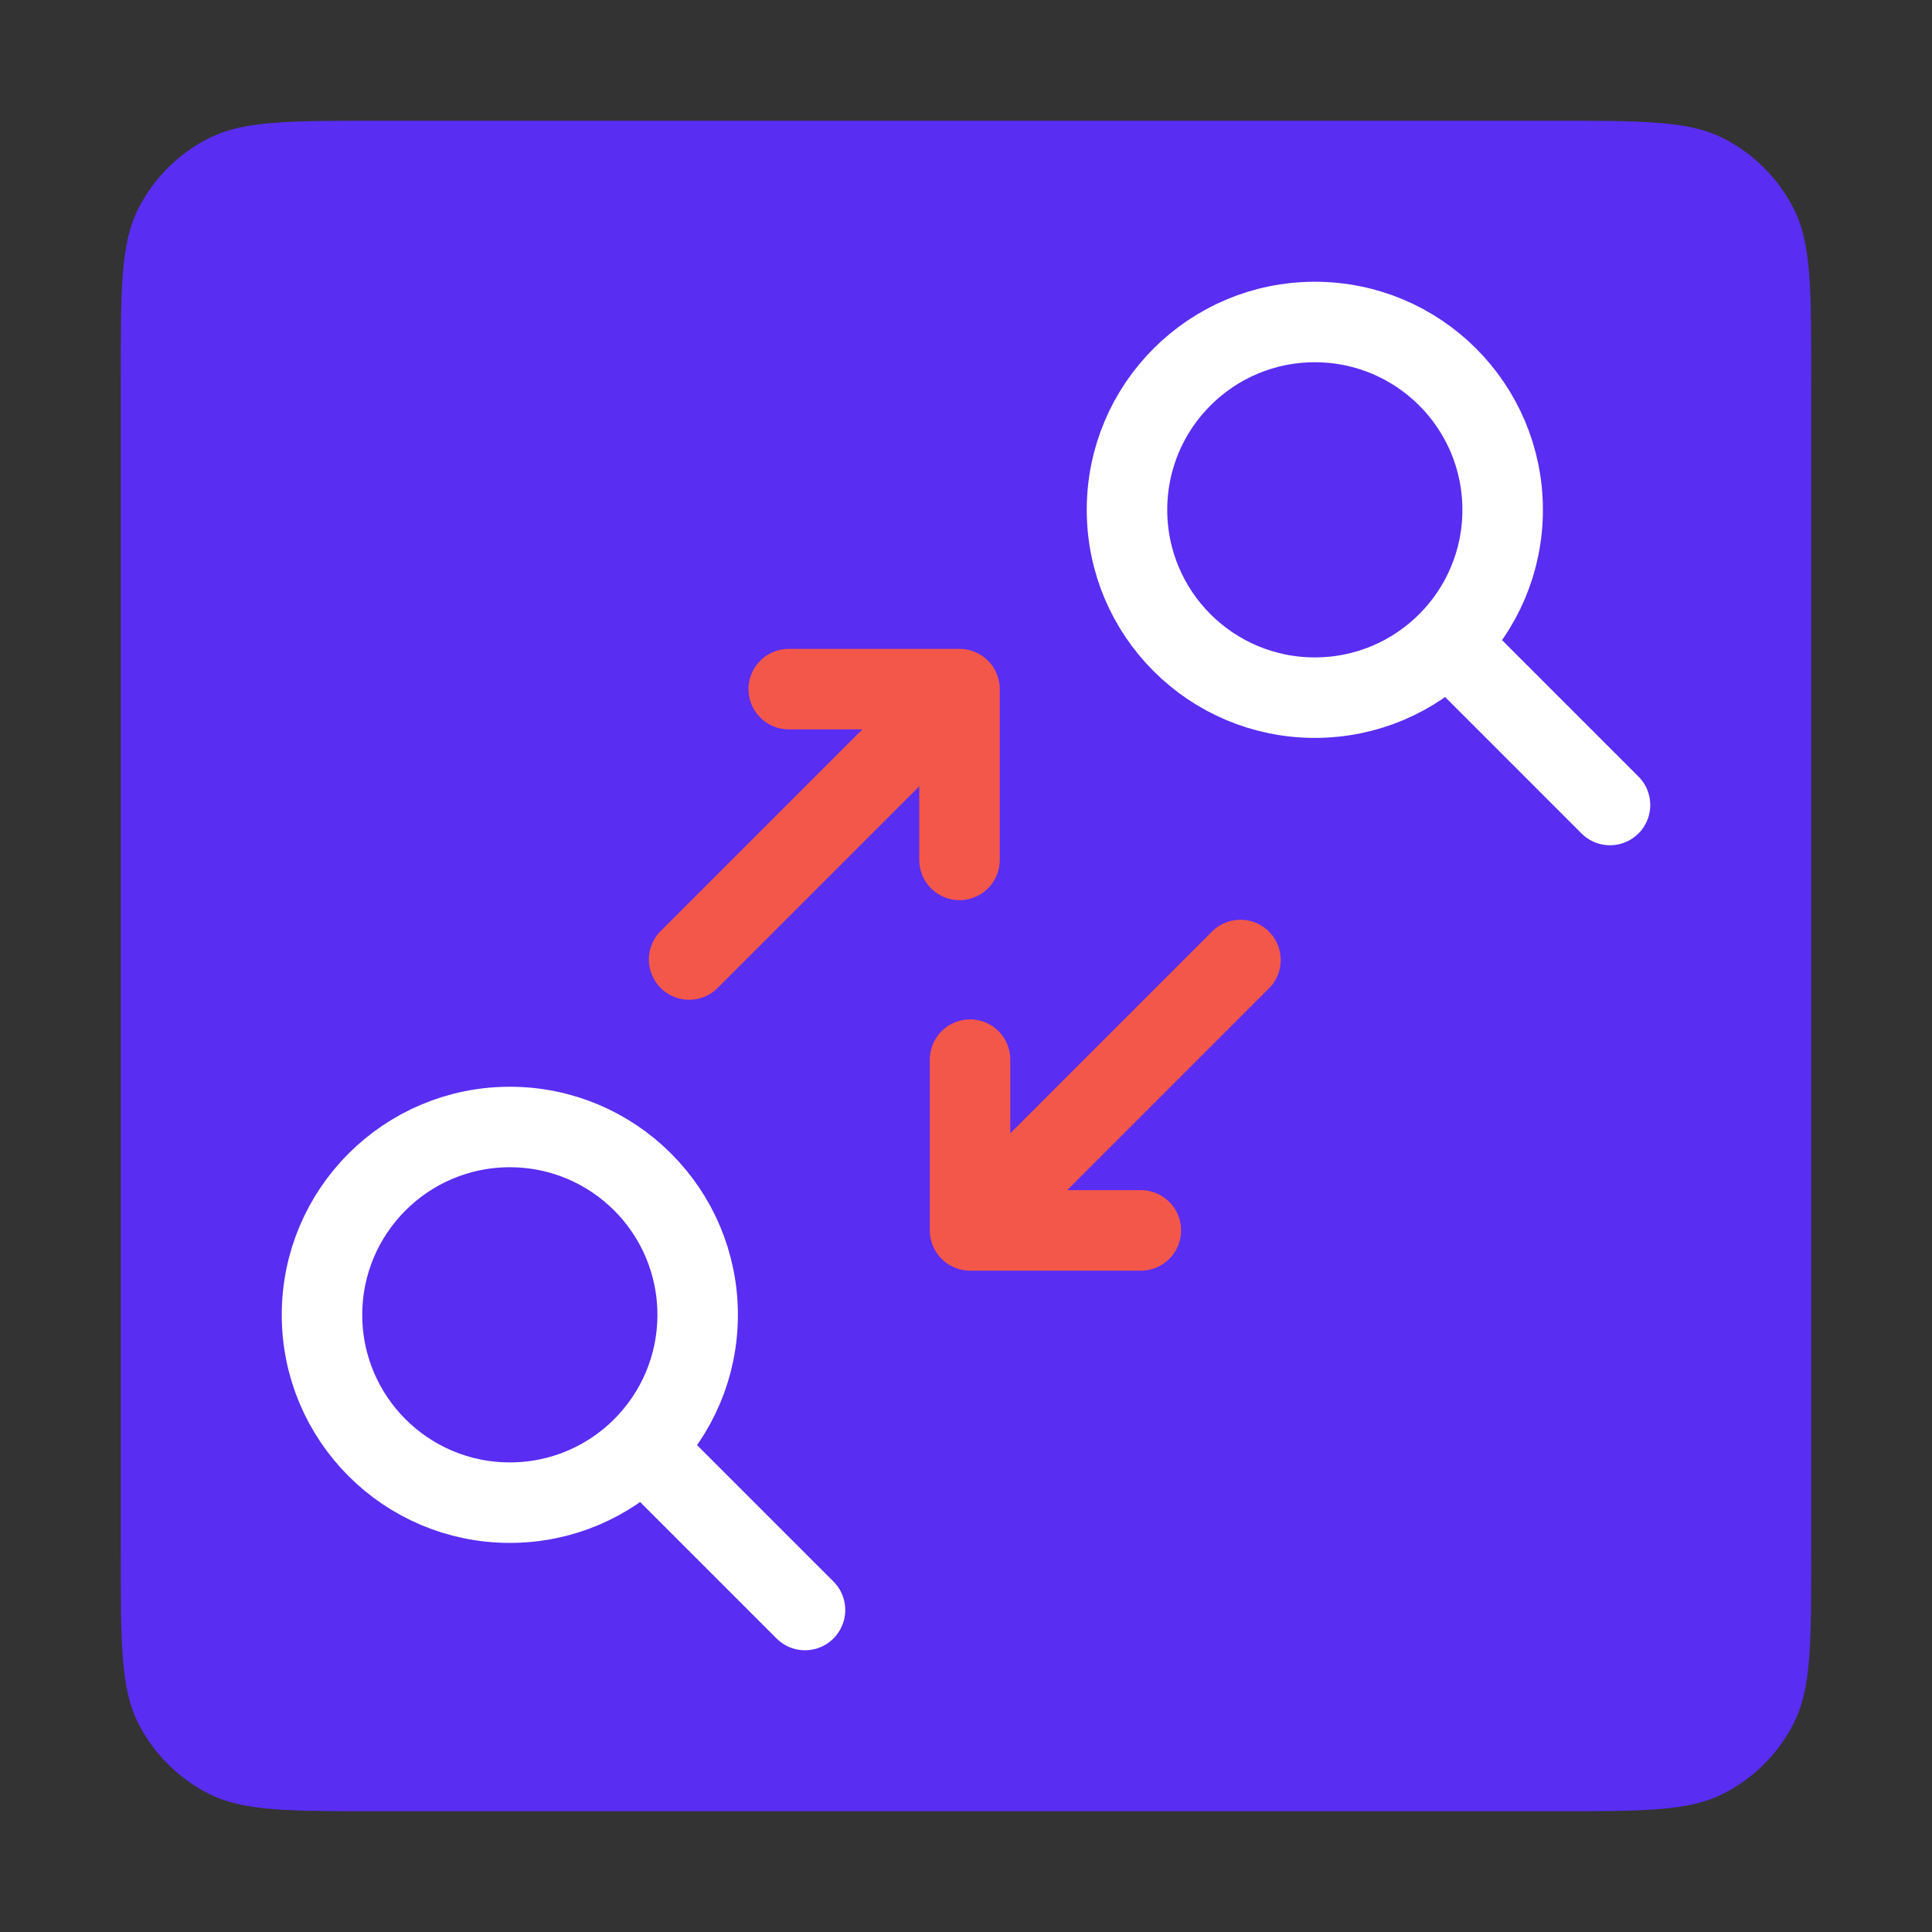 <?xml version="1.0" encoding="UTF-8"?> <svg xmlns="http://www.w3.org/2000/svg" width="48" height="48" viewBox="0 0 48 48" fill="none"><rect x="0" y="0" width="48" height="48" fill="#333333" stroke="none"/><path d="M3 9.4C3 7.16 3 6.04 3.436 5.184C3.819 4.431 4.431 3.819 5.184 3.436C6.04 3 7.16 3 9.4 3H38.6C40.84 3 41.96 3 42.816 3.436C43.569 3.819 44.181 4.431 44.564 5.184C45 6.04 45 7.16 45 9.4V38.6C45 40.84 45 41.96 44.564 42.816C44.181 43.569 43.569 44.181 42.816 44.564C41.96 45 40.84 45 38.6 45H9.4C7.16 45 6.04 45 5.184 44.564C4.431 44.181 3.819 43.569 3.436 42.816C3 41.96 3 40.84 3 38.6V9.4Z" fill="#592DF2"></path><path d="M32.667 17.333C35.244 17.333 37.333 15.244 37.333 12.667C37.333 10.089 35.244 8 32.667 8C30.089 8 28 10.089 28 12.667C28 15.244 30.089 17.333 32.667 17.333Z" stroke="white" stroke-width="2" stroke-linecap="round" stroke-linejoin="round"></path><path d="M36 16L40 20" stroke="white" stroke-width="2" stroke-linecap="round" stroke-linejoin="round"></path><path d="M12.667 37.333C15.244 37.333 17.333 35.244 17.333 32.667C17.333 30.089 15.244 28 12.667 28C10.089 28 8 30.089 8 32.667C8 35.244 10.089 37.333 12.667 37.333Z" stroke="white" stroke-width="2" stroke-linecap="round" stroke-linejoin="round"></path><path d="M16 36L20 40" stroke="white" stroke-width="2" stroke-linecap="round" stroke-linejoin="round"></path><path d="M17.121 23.839L23.839 17.121M23.839 17.121L23.839 21.364M23.839 17.121L19.596 17.121" stroke="#F3574A" stroke-width="2" stroke-linecap="round" stroke-linejoin="round"></path><path d="M30.819 23.851L24.101 30.569M24.101 30.569L24.101 26.326M24.101 30.569L28.344 30.569" stroke="#F3574A" stroke-width="2" stroke-linecap="round" stroke-linejoin="round"></path></svg> 